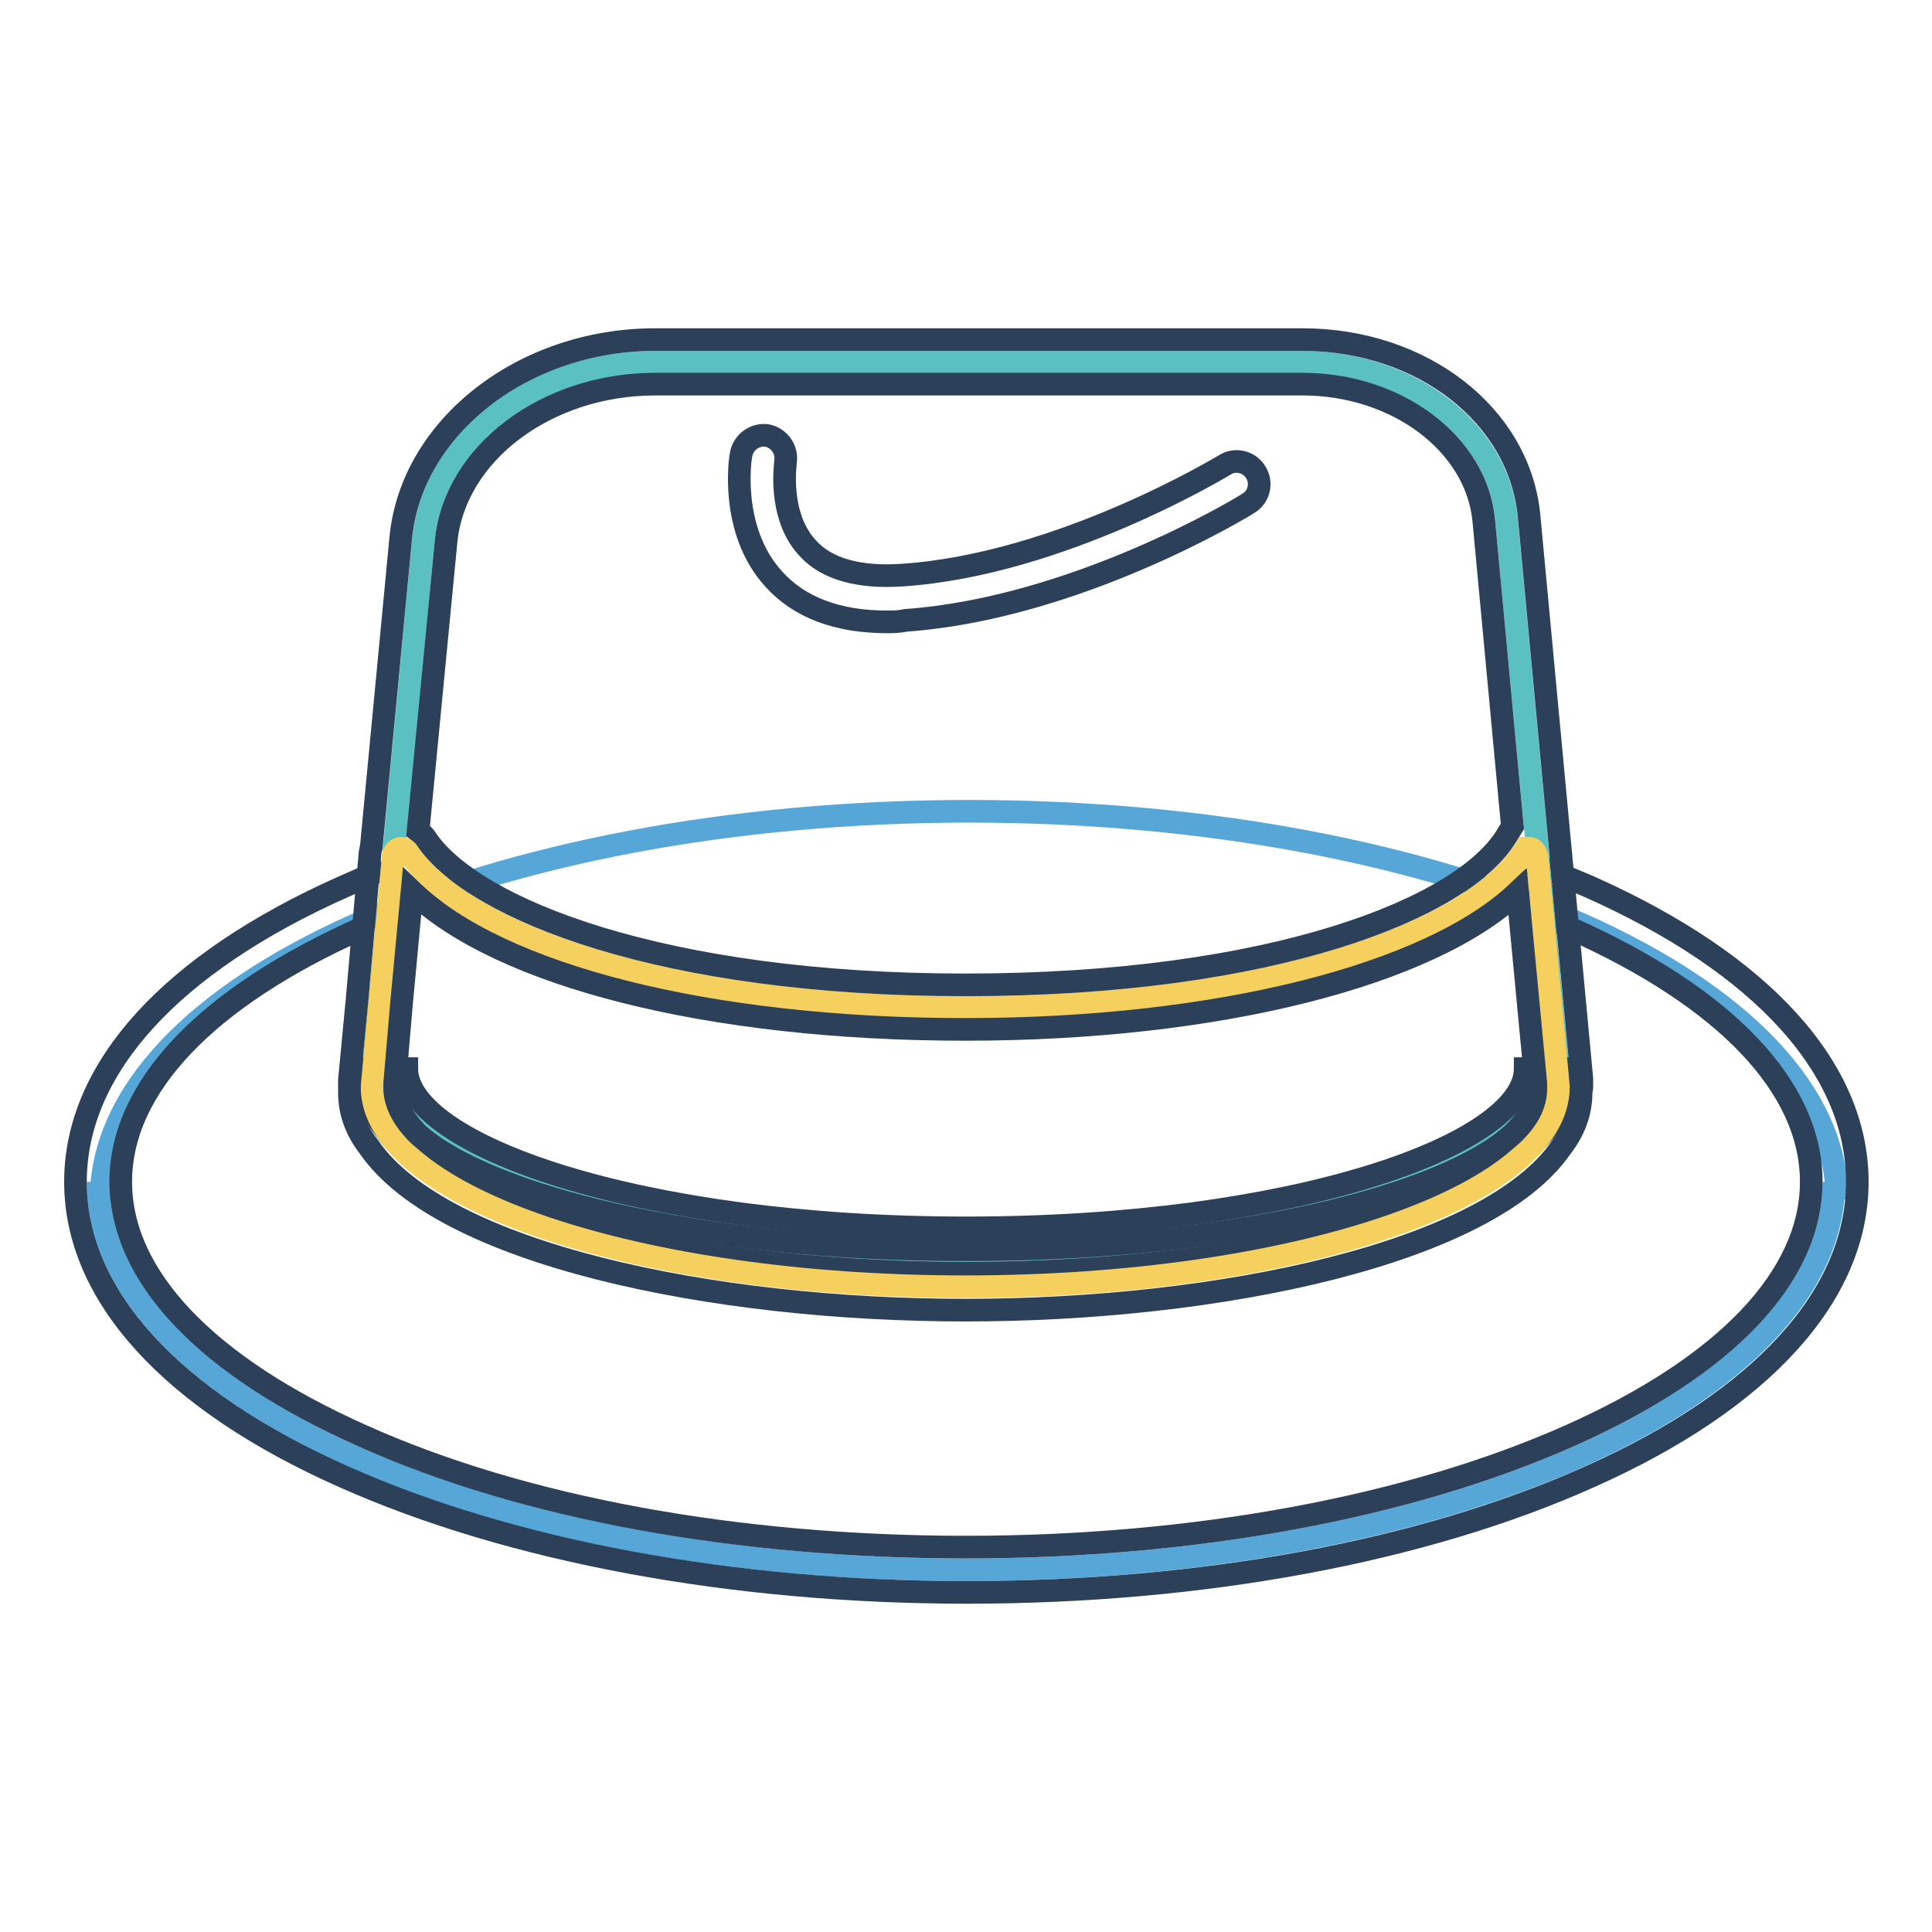 <?xml version="1.0" encoding="utf-8"?>
<!-- Svg Vector Icons : http://www.onlinewebfonts.com/icon -->
<!DOCTYPE svg PUBLIC "-//W3C//DTD SVG 1.1//EN" "http://www.w3.org/Graphics/SVG/1.1/DTD/svg11.dtd">
<svg version="1.1" xmlns="http://www.w3.org/2000/svg" xmlns:xlink="http://www.w3.org/1999/xlink" x="0px" y="0px" viewBox="0 0 256 256" enable-background="new 0 0 256 256" xml:space="preserve">
<g> <path stroke-width="3" fill-opacity="0" stroke="#56a7d8"  d="M243,156.6c0,28.4-51.5,51.4-115,51.4S13,185,13,156.6"/> <path stroke-width="3" fill-opacity="0" stroke="#56a7d8"  d="M13.4,158.9c0-28.4,51.5-51.4,115-51.4c63.5,0,115,23,115,51.4"/> <path stroke-width="3" fill-opacity="0" stroke="#2c405a"  d="M202.7,114.3c2.7,1,5.3,2.1,7.9,3.2c22.9,10.2,35.5,24.1,35.5,39.1c0,15-12.6,28.9-35.5,39.1 c-22.1,9.9-51.4,15.3-82.5,15.3s-60.5-5.5-82.5-15.3C22.6,185.5,10,171.6,10,156.6c0-15,12.6-28.9,35.5-39.1 c1.8-0.8,3.6-1.6,5.4-2.3 M47.9,123C27.3,132.2,16,144.1,16,156.6c0,12.5,11.3,24.4,31.9,33.6C69.2,199.8,97.7,205,128,205 c30.3,0,58.8-5.3,80.1-14.8c20.6-9.2,31.9-21.1,31.9-33.6c0-12.5-11.3-24.4-31.9-33.6c-4.2-1.9-0.2-3.7-4.8-5.2"/> <path stroke-width="3" fill-opacity="0" stroke="#5ac0c2"  d="M206.5,143.9c0.1-0.2,0.1-0.4,0.1-0.6l-7-74.6C198.5,57,186.7,48,172.6,48H86.8 c-16.1,0-29.4,10.3-30.7,23.6l-6.8,71.7c0,0.2,0,0.4,0.1,0.6c0,0.3-0.1,0.6-0.1,0.8c0,13.2,35.2,24,78.6,24s78.6-10.7,78.6-24 C206.6,144.4,206.6,144.2,206.5,143.9z"/> <path stroke-width="3" fill-opacity="0" stroke="#5ac0c2"  d="M205.1,141.6c0,13.3-34.5,24.1-77.1,24.1c-42.6,0-77.1-10.8-77.1-24.1"/> <path stroke-width="3" fill-opacity="0" stroke="#2c405a"  d="M128,168.7c-38.8,0-80.1-9.5-80.1-27.1h6c0,10,30.4,21.1,74.1,21.1c43.7,0,74.1-11.1,74.1-21.1h6 C208.1,159.2,166.8,168.7,128,168.7z"/> <path stroke-width="3" fill-opacity="0" stroke="#f5d05f"  d="M202.2,112.4c-7.4,12-36.3,21.1-74.2,21.1c-37.3,0-65.9-8.8-73.9-20.6c-0.2-0.3-0.6-0.5-0.9-0.5 c-0.6,0-1.1,0.5-1.1,1.1L49.3,144c0,14.6,35.2,26.5,78.6,26.5s78.6-11.9,78.6-26.5l-2.8-30.2c-0.1-0.7-0.4-1.4-1.1-1.4H202.2 L202.2,112.4z"/> <path stroke-width="3" fill-opacity="0" stroke="#2c405a"  d="M209.6,144l0-0.3c0-0.3,0-0.5,0-0.8l-7-74.6C201.3,55,188.4,45,172.6,45H86.8c-17.5,0-32.3,11.6-33.7,26.3 l-3.9,40.9c-0.1,0.4-0.2,0.8-0.2,1.2l-1.7,19.2l-1,10.5c0,0.2,0,0.5,0,0.7v1c0,2.6,0.9,5,2.6,7.2c9.7,14.1,45.3,21.6,79,21.6 s69.3-7.5,79-21.6c1.7-2.2,2.6-4.6,2.6-7.2v-0.2C209.6,144.3,209.6,144.2,209.6,144L209.6,144z M59.1,71.8 c1.1-11.7,13.3-20.9,27.7-20.9h85.8c12.5,0,23,7.9,24,18l3.8,40.6l-0.8,1.3c-5.8,9.5-30.8,19.7-71.7,19.7 c-40.1,0-65.1-10-71.4-19.3c-0.3-0.5-0.7-0.8-1.1-1.1L59.1,71.8z M200.4,150.3c-9,8.1-36.3,15.3-72.5,15.3 c-36.2,0-63.5-7.3-72.5-15.3c-1.9-1.9-3-3.9-3.1-5.9v-0.1l0-0.2c0-0.2,0-0.4,0-0.6l0.9-10.5l1.4-14.9 c11.6,11.2,39.4,18.3,73.3,18.3c33.5,0,61.6-7.2,73.2-18.2l2.4,25.3c0,0.2,0,0.4,0,0.6l0,0.1c0,0,0,0.1,0,0.1 C203.5,146.4,202.4,148.4,200.4,150.3L200.4,150.3z"/> <path stroke-width="3" fill-opacity="0" stroke="#2c405a"  d="M117.5,82.4c-6.5,0-11.6-1.9-15-5.7c-5.9-6.5-4.4-16.1-4.3-16.5c0.3-1.6,1.8-2.7,3.4-2.5 c1.6,0.3,2.7,1.8,2.5,3.4c0,0.2-1.1,7.2,2.9,11.5c2.5,2.8,6.8,4,12.6,3.6c21-1.4,42.5-14.5,42.7-14.6c1.4-0.9,3.3-0.4,4.1,1 c0.9,1.4,0.4,3.3-1,4.1c-0.9,0.6-22.9,13.9-45.4,15.5C119.1,82.4,118.3,82.4,117.5,82.4L117.5,82.4z"/></g>
</svg>